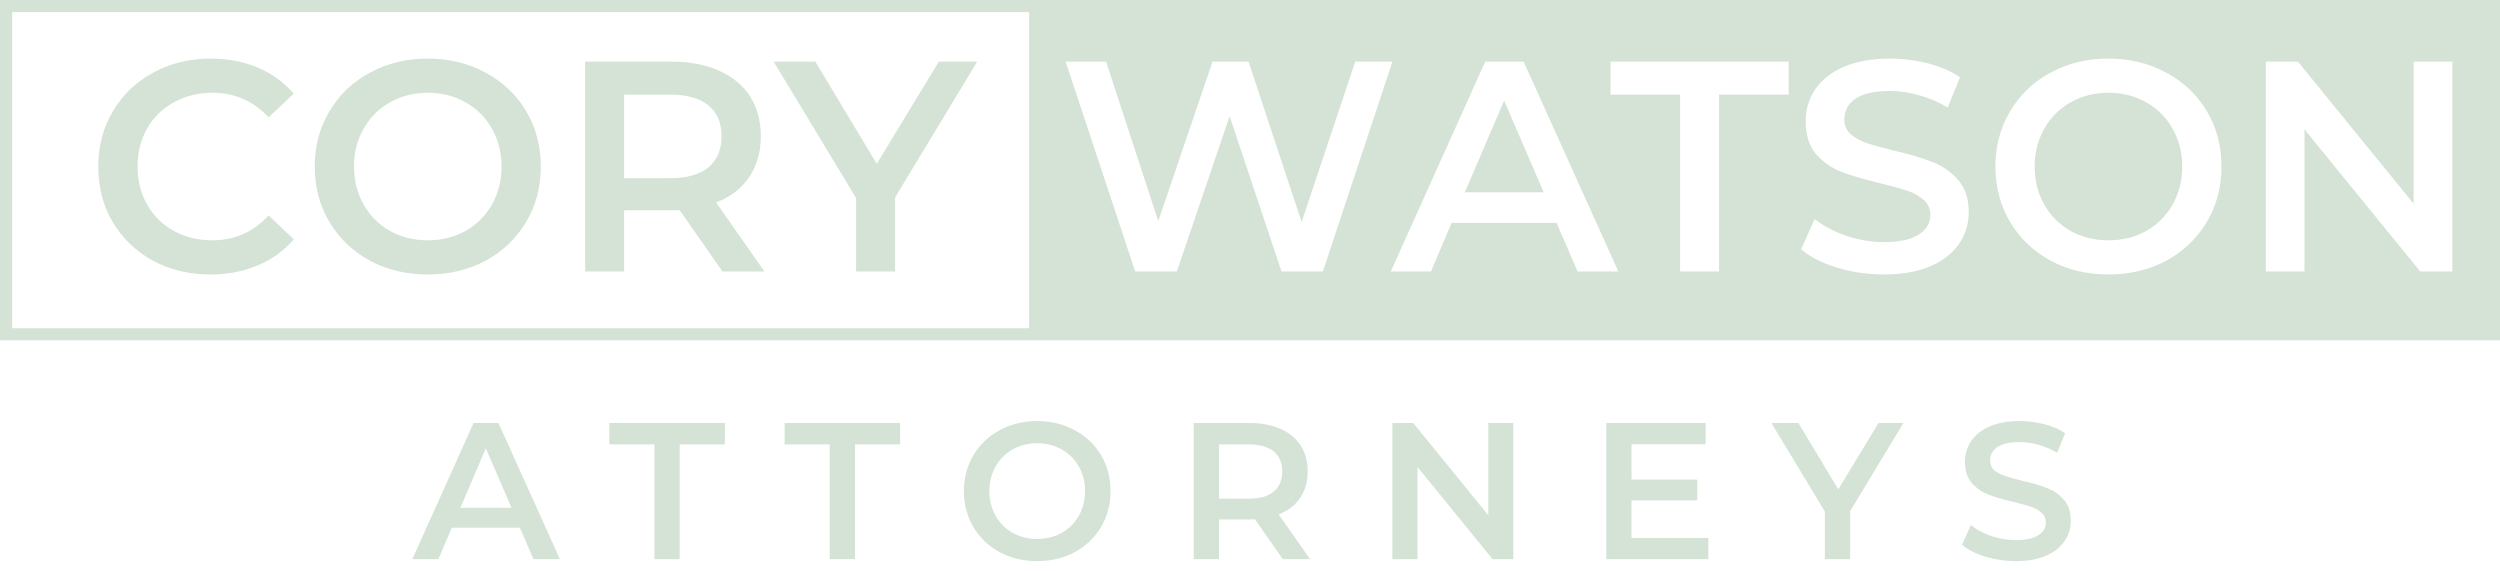 <svg width="140" height="32" viewBox="0 0 140 32" fill="none" xmlns="http://www.w3.org/2000/svg">
<path d="M58.083 23.58C58.86 23.58 59.561 23.75 60.185 24.092C60.81 24.426 61.3 24.89 61.656 25.485C62.012 26.081 62.19 26.753 62.19 27.501C62.189 28.249 62.012 28.92 61.656 29.516C61.3 30.111 60.81 30.58 60.185 30.921C59.561 31.255 58.86 31.422 58.083 31.422C57.306 31.422 56.606 31.255 55.981 30.921C55.357 30.58 54.867 30.111 54.511 29.516C54.155 28.913 53.978 28.241 53.977 27.501C53.977 26.76 54.155 26.091 54.511 25.496C54.867 24.894 55.357 24.426 55.981 24.092C56.606 23.751 57.306 23.58 58.083 23.58ZM113.111 23.58C113.576 23.58 114.033 23.638 114.483 23.754C114.934 23.87 115.323 24.037 115.649 24.255L115.202 25.355C114.868 25.16 114.52 25.01 114.157 24.908C113.794 24.807 113.442 24.756 113.101 24.756C112.541 24.756 112.124 24.85 111.848 25.039C111.579 25.228 111.445 25.479 111.445 25.791C111.445 26.009 111.521 26.186 111.674 26.324C111.834 26.462 112.033 26.572 112.272 26.651C112.512 26.731 112.839 26.822 113.253 26.924C113.819 27.055 114.284 27.192 114.647 27.337C115.01 27.475 115.319 27.689 115.573 27.98C115.835 28.27 115.965 28.663 115.965 29.156C115.965 29.577 115.849 29.959 115.616 30.3C115.391 30.641 115.046 30.913 114.582 31.116C114.117 31.32 113.551 31.422 112.883 31.422C112.295 31.422 111.725 31.338 111.173 31.171C110.628 31.004 110.196 30.783 109.877 30.507L110.366 29.406C110.678 29.653 111.061 29.857 111.511 30.017C111.968 30.169 112.426 30.245 112.883 30.245C113.449 30.245 113.871 30.154 114.146 29.973C114.429 29.791 114.57 29.551 114.57 29.254C114.57 29.036 114.491 28.859 114.331 28.721C114.179 28.576 113.983 28.463 113.743 28.383C113.504 28.303 113.177 28.212 112.763 28.11C112.182 27.972 111.71 27.834 111.347 27.696C110.991 27.558 110.682 27.344 110.421 27.054C110.167 26.756 110.04 26.357 110.04 25.856C110.04 25.435 110.153 25.053 110.378 24.712C110.61 24.364 110.955 24.088 111.412 23.885C111.877 23.681 112.443 23.58 113.111 23.58ZM31.356 31.312H29.875L29.112 29.548H25.301L24.549 31.312H23.09L26.52 23.689H27.914L31.356 31.312ZM40.591 24.887H38.063V31.312H36.648V24.887H34.121V23.689H40.591V24.887ZM50.407 24.887H47.881V31.312H46.465V24.887H43.938V23.689H50.407V24.887ZM69.985 23.689C70.646 23.689 71.22 23.798 71.706 24.016C72.2 24.233 72.578 24.546 72.839 24.952C73.1 25.359 73.231 25.841 73.231 26.4C73.231 26.974 73.09 27.468 72.807 27.882C72.531 28.296 72.131 28.604 71.608 28.808L73.362 31.312H71.837L70.279 29.08C70.214 29.087 70.116 29.091 69.985 29.091H68.265V31.312H66.849V23.689H69.985ZM83.344 28.852V23.689H84.748V31.312H83.583L79.379 26.15V31.312H77.974V23.689H79.14L83.344 28.852ZM95.516 24.876H91.365V26.858H95.047V28.023H91.365V30.126H95.668V31.312H89.95V23.689H95.516V24.876ZM102.944 27.402L105.199 23.689H106.593L103.609 28.622V31.312H102.193V28.645L99.198 23.689H100.712L102.944 27.402ZM58.083 24.821C57.575 24.821 57.117 24.938 56.711 25.17C56.304 25.395 55.985 25.714 55.753 26.128C55.521 26.535 55.404 26.993 55.404 27.501C55.404 28.009 55.521 28.47 55.753 28.884C55.985 29.29 56.304 29.61 56.711 29.842C57.117 30.067 57.575 30.18 58.083 30.18C58.591 30.18 59.049 30.067 59.456 29.842C59.862 29.61 60.182 29.29 60.414 28.884C60.646 28.47 60.763 28.009 60.763 27.501C60.763 26.993 60.646 26.535 60.414 26.128C60.182 25.714 59.862 25.395 59.456 25.17C59.049 24.938 58.591 24.821 58.083 24.821ZM25.78 28.438H28.645L27.207 25.105L25.78 28.438ZM68.265 27.926H69.92C70.537 27.926 71.006 27.795 71.325 27.533C71.645 27.265 71.805 26.887 71.805 26.4C71.805 25.914 71.644 25.541 71.325 25.279C71.006 25.018 70.537 24.887 69.92 24.887H68.265V27.926ZM140 19.06H0V0H140V19.06ZM0.681 18.379H57.634V0.681H0.681V18.379ZM11.801 3.281C12.763 3.281 13.642 3.449 14.437 3.785C15.231 4.121 15.903 4.608 16.451 5.246L15.041 6.572C14.19 5.654 13.144 5.195 11.901 5.195C11.095 5.195 10.373 5.374 9.735 5.732C9.097 6.079 8.598 6.566 8.24 7.193C7.882 7.82 7.703 8.531 7.703 9.326C7.703 10.121 7.882 10.831 8.24 11.458C8.598 12.085 9.097 12.577 9.735 12.935C10.373 13.283 11.095 13.457 11.901 13.457C13.144 13.457 14.19 12.992 15.041 12.062L16.451 13.406C15.903 14.044 15.226 14.531 14.42 14.867C13.625 15.203 12.746 15.371 11.783 15.371C10.597 15.371 9.522 15.114 8.56 14.599C7.608 14.072 6.858 13.35 6.31 12.433C5.772 11.515 5.504 10.479 5.504 9.326C5.504 8.173 5.778 7.138 6.326 6.22C6.875 5.302 7.625 4.585 8.576 4.07C9.539 3.544 10.614 3.281 11.801 3.281ZM23.955 3.281C25.153 3.281 26.234 3.544 27.196 4.07C28.159 4.585 28.914 5.302 29.463 6.22C30.011 7.138 30.285 8.173 30.285 9.326C30.285 10.479 30.011 11.515 29.463 12.433C28.914 13.35 28.159 14.073 27.196 14.599C26.234 15.114 25.153 15.371 23.955 15.371C22.758 15.371 21.677 15.113 20.715 14.599C19.752 14.073 18.997 13.35 18.448 12.433C17.9 11.504 17.625 10.468 17.625 9.326C17.625 8.184 17.9 7.154 18.448 6.236C18.997 5.307 19.752 4.585 20.715 4.07C21.677 3.544 22.758 3.281 23.955 3.281ZM105.851 3.281C104.821 3.281 103.948 3.438 103.231 3.751C102.526 4.064 101.995 4.49 101.637 5.027C101.29 5.553 101.116 6.142 101.116 6.791C101.116 7.563 101.311 8.179 101.703 8.638C102.106 9.085 102.582 9.415 103.131 9.628C103.691 9.841 104.418 10.054 105.313 10.267C105.952 10.423 106.456 10.563 106.825 10.687C107.194 10.81 107.496 10.983 107.731 11.207C107.978 11.42 108.101 11.694 108.101 12.029C108.101 12.488 107.883 12.858 107.446 13.138C107.021 13.418 106.371 13.558 105.498 13.558C104.793 13.558 104.088 13.44 103.383 13.205C102.689 12.959 102.1 12.645 101.619 12.265L100.864 13.96C101.357 14.385 102.023 14.727 102.862 14.984C103.713 15.242 104.591 15.371 105.498 15.371C106.528 15.371 107.401 15.214 108.117 14.9C108.834 14.587 109.366 14.168 109.713 13.642C110.071 13.116 110.25 12.527 110.25 11.878C110.25 11.117 110.048 10.512 109.646 10.065C109.254 9.617 108.778 9.287 108.219 9.074C107.659 8.85 106.942 8.638 106.069 8.437C105.431 8.28 104.927 8.14 104.558 8.017C104.188 7.894 103.881 7.725 103.635 7.513C103.4 7.3 103.282 7.025 103.282 6.689C103.282 6.208 103.489 5.822 103.903 5.531C104.329 5.24 104.972 5.095 105.834 5.095C106.36 5.095 106.903 5.173 107.463 5.33C108.022 5.487 108.559 5.716 109.074 6.019L109.763 4.322C109.259 3.987 108.661 3.729 107.967 3.55C107.273 3.371 106.567 3.281 105.851 3.281ZM118.073 3.281C116.875 3.281 115.795 3.544 114.832 4.07C113.869 4.585 113.114 5.307 112.565 6.236C112.017 7.154 111.743 8.184 111.743 9.326C111.743 10.468 112.017 11.504 112.565 12.433C113.114 13.35 113.869 14.072 114.832 14.599C115.795 15.114 116.875 15.371 118.073 15.371C119.271 15.371 120.351 15.113 121.313 14.599C122.276 14.073 123.032 13.35 123.58 12.433C124.129 11.515 124.403 10.479 124.403 9.326C124.403 8.173 124.129 7.138 123.58 6.22C123.032 5.302 122.276 4.585 121.313 4.07C120.351 3.544 119.271 3.281 118.073 3.281ZM37.602 3.449C38.621 3.449 39.506 3.617 40.256 3.953C41.017 4.289 41.599 4.77 42.002 5.396C42.405 6.023 42.606 6.768 42.606 7.63C42.606 8.514 42.389 9.276 41.952 9.914C41.527 10.552 40.91 11.027 40.105 11.341L42.809 15.203H40.457L38.057 11.761C37.956 11.772 37.804 11.777 37.602 11.777H34.95V15.203H32.768V3.449H37.602ZM49.1 9.175L52.575 3.449H54.725L50.124 11.056V15.203H47.941V11.089L43.323 3.449H45.657L49.1 9.175ZM63.57 15.203H65.904L68.859 6.505L71.765 15.203H74.082L77.978 3.449H75.895L72.89 12.433L69.918 3.449H67.902L64.863 12.382L61.941 3.449H59.675L63.57 15.203ZM77.884 15.203H80.134L81.292 12.482H87.169L88.345 15.203H90.628L85.322 3.449H83.173L77.884 15.203ZM90.189 5.296H94.085V15.203H96.268V5.296H100.163V3.449H90.189V5.296ZM126.885 15.203H129.051V7.244L135.532 15.203H137.329V3.449H135.163V11.408L128.682 3.449H126.885V15.203ZM23.955 5.195C23.172 5.195 22.467 5.374 21.84 5.732C21.213 6.079 20.721 6.572 20.362 7.21C20.004 7.837 19.825 8.543 19.825 9.326C19.825 10.11 20.004 10.82 20.362 11.458C20.721 12.085 21.213 12.577 21.84 12.935C22.467 13.283 23.172 13.457 23.955 13.457C24.739 13.457 25.444 13.283 26.071 12.935C26.698 12.577 27.191 12.085 27.549 11.458C27.907 10.82 28.086 10.11 28.086 9.326C28.086 8.543 27.907 7.837 27.549 7.21C27.191 6.572 26.698 6.079 26.071 5.732C25.444 5.374 24.739 5.195 23.955 5.195ZM118.073 5.195C118.857 5.195 119.562 5.374 120.188 5.732C120.815 6.079 121.308 6.572 121.666 7.21C122.024 7.837 122.204 8.543 122.204 9.326C122.204 10.11 122.024 10.82 121.666 11.458C121.308 12.085 120.815 12.577 120.188 12.935C119.562 13.283 118.857 13.457 118.073 13.457C117.29 13.457 116.584 13.283 115.957 12.935C115.33 12.577 114.838 12.085 114.479 11.458C114.121 10.82 113.942 10.11 113.942 9.326C113.942 8.543 114.121 7.837 114.479 7.21C114.838 6.572 115.33 6.079 115.957 5.732C116.584 5.374 117.29 5.195 118.073 5.195ZM86.447 10.771H82.031L84.231 5.632L86.447 10.771ZM34.95 9.98H37.502C38.453 9.98 39.175 9.779 39.668 9.376C40.16 8.962 40.407 8.38 40.407 7.63C40.407 6.88 40.16 6.303 39.668 5.9C39.175 5.498 38.453 5.296 37.502 5.296H34.95V9.98Z" fill="#D4E3D5"/>
</svg>
